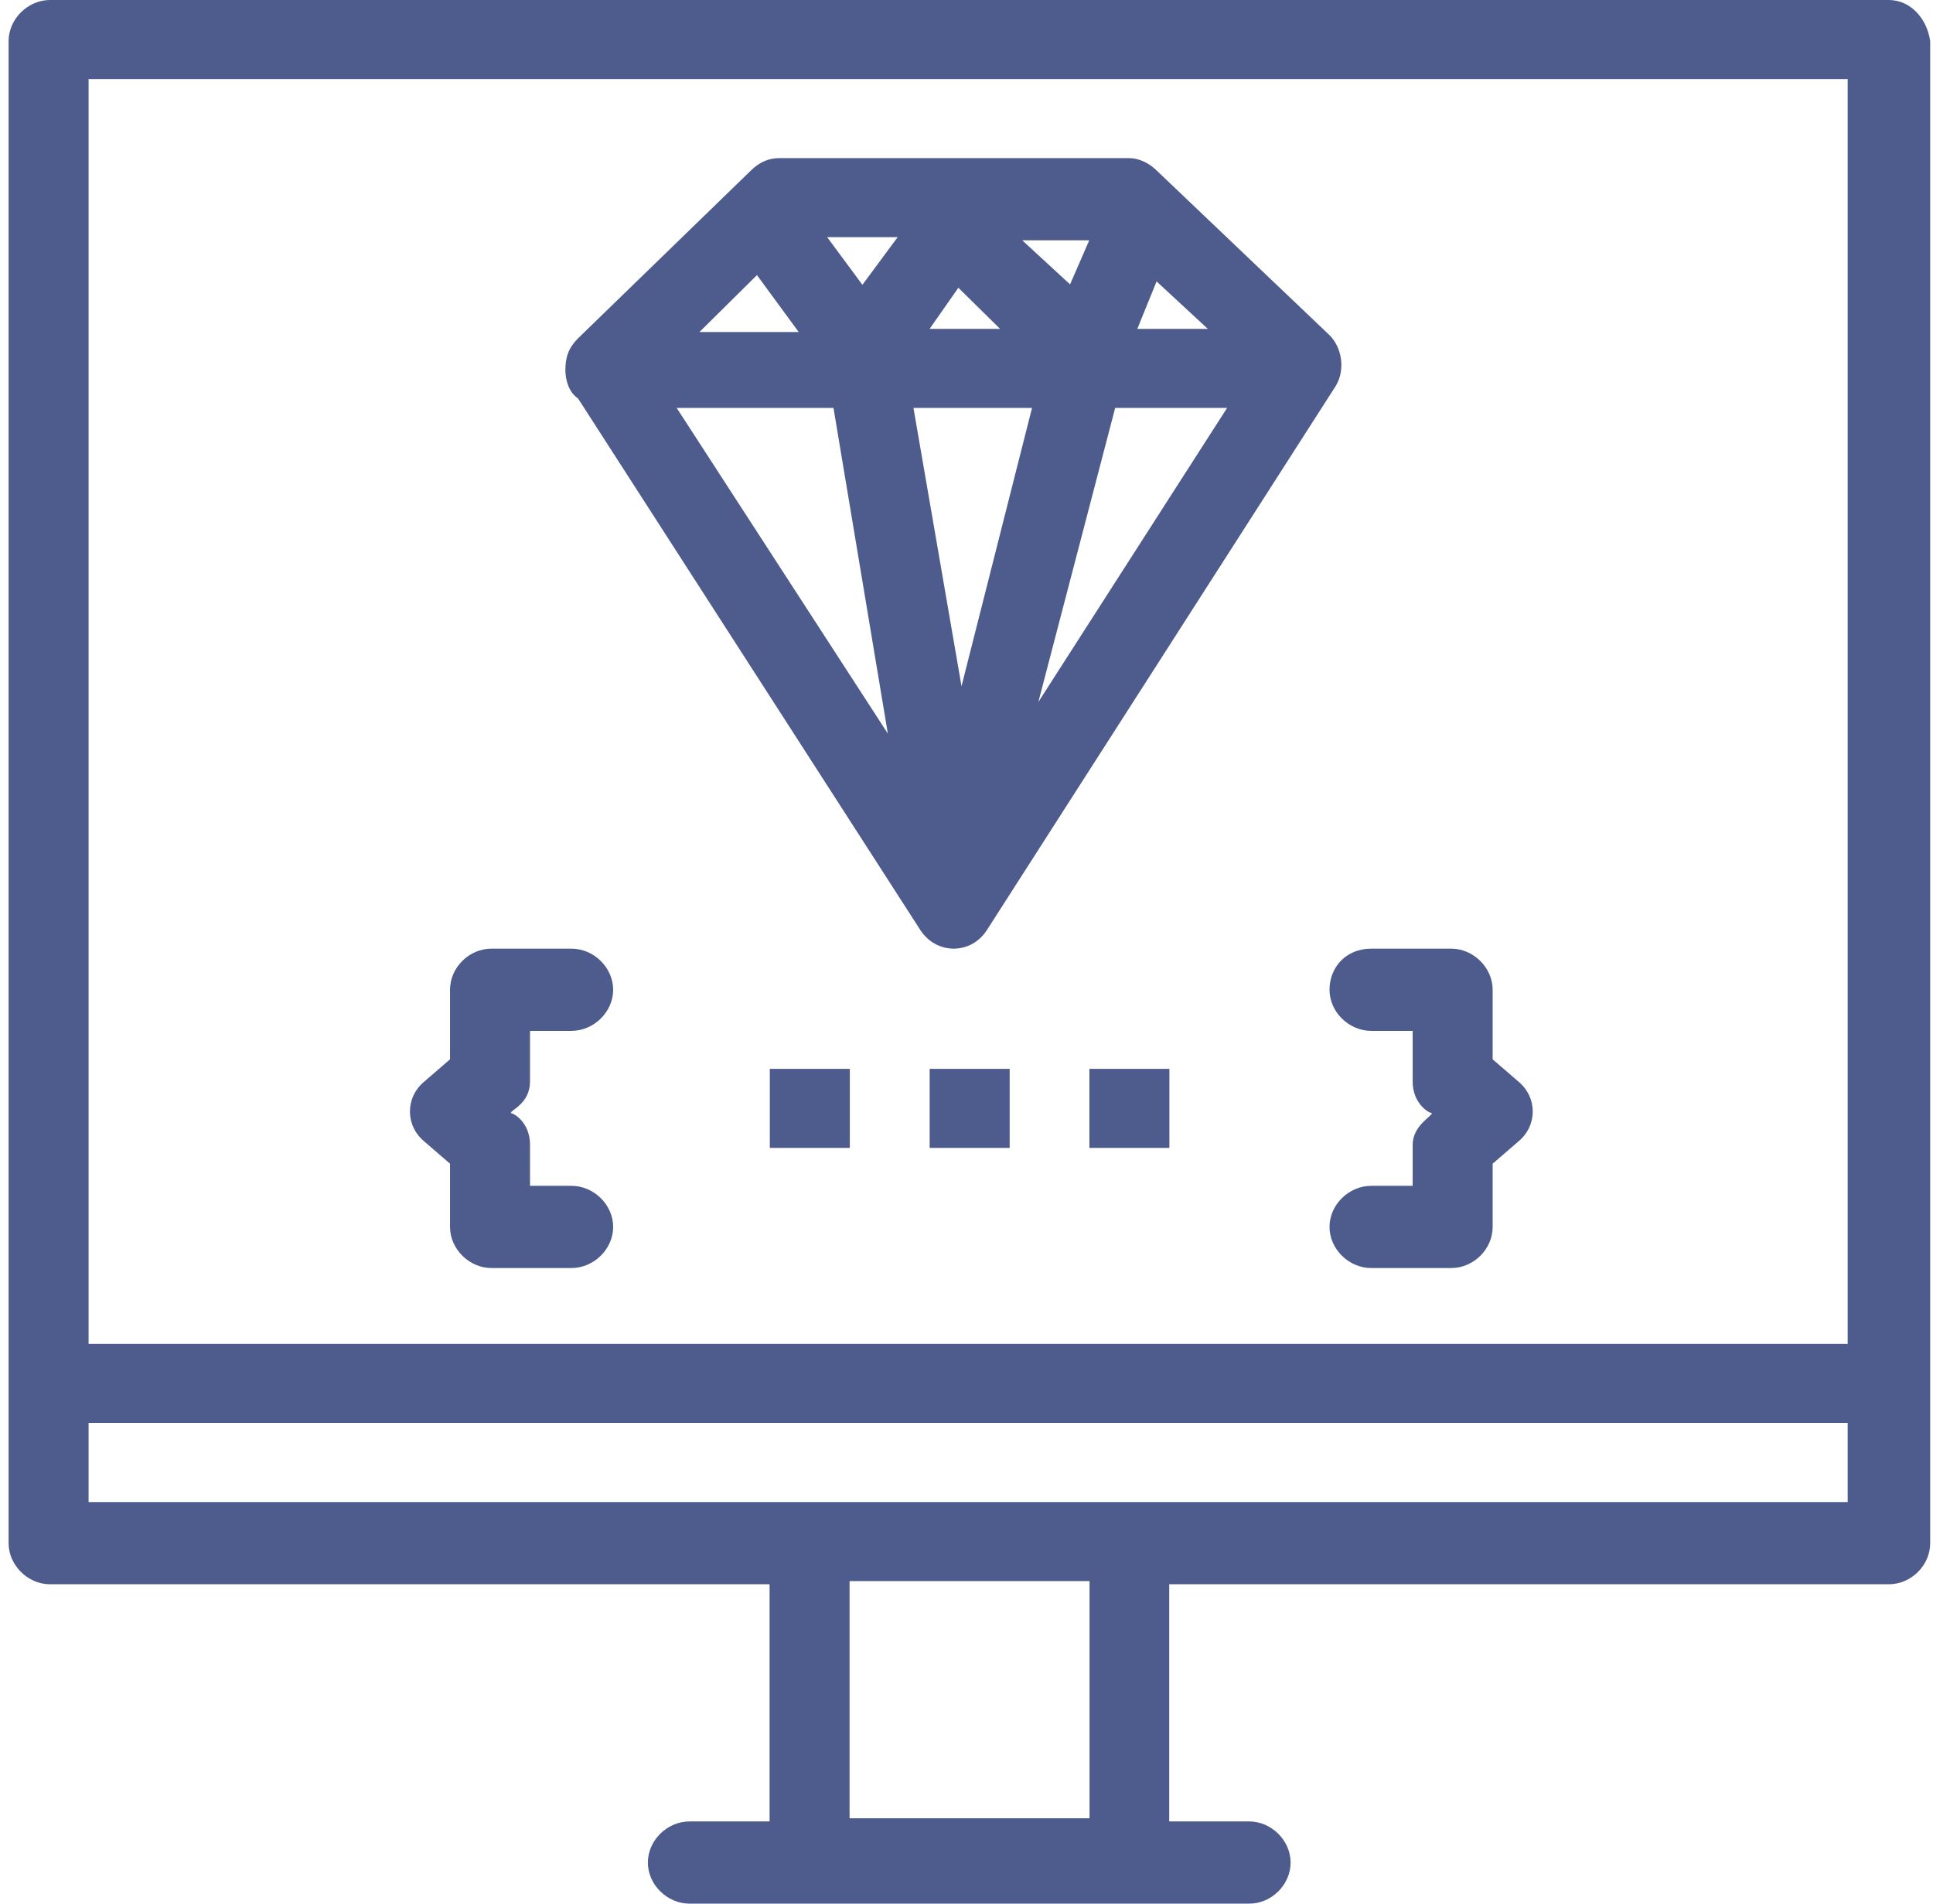 <svg width="130" height="128" viewBox="0 0 130 128" fill="none" xmlns="http://www.w3.org/2000/svg">
<path d="M89.414 66.551C89.414 68.04 90.711 69.315 92.221 69.315H95.006V72.717C95.006 74.206 96.091 74.844 96.303 74.844C96.303 75.056 95.006 75.694 95.006 76.97V79.734H92.221C90.711 79.734 89.414 81.01 89.414 82.498C89.414 83.986 90.711 85.262 92.221 85.262H97.6C99.11 85.262 100.385 83.986 100.385 82.498V78.246L102.108 76.757C103.405 75.694 103.405 73.781 102.108 72.717L100.385 71.229V66.551C100.385 65.063 99.088 63.787 97.6 63.787H92.221C90.498 63.787 89.414 65.063 89.414 66.551Z" fill="#4E5C8D"/>
<path d="M28.543 76.757L30.265 78.246V82.498C30.265 83.986 31.562 85.262 33.051 85.262H38.43C39.94 85.262 41.237 83.986 41.237 82.498C41.237 81.01 39.94 79.734 38.43 79.734H35.645V76.97C35.645 75.481 34.56 74.844 34.348 74.844C34.348 74.631 35.645 74.206 35.645 72.717V69.315H38.43C39.94 69.315 41.237 68.04 41.237 66.551C41.237 65.063 39.94 63.787 38.43 63.787H33.051C31.541 63.787 30.265 65.063 30.265 66.551V71.229L28.543 72.717C27.246 73.781 27.246 75.694 28.543 76.757Z" fill="#4E5C8D"/>
<path d="M57.153 71.869H51.773V77.185H57.153V71.869Z" fill="#4E5C8D"/>
<path d="M67.903 71.869H62.523V77.185H67.903V71.869Z" fill="#4E5C8D"/>
<path d="M78.645 71.869H73.266V77.185H78.645V71.869Z" fill="#4E5C8D"/>
<path d="M127.047 0H3.364C1.875 0 0.578 1.276 0.578 2.764V103.761C0.578 105.249 1.875 106.525 3.364 106.525H51.757V122.472H46.377C44.868 122.472 43.571 123.748 43.571 125.236C43.571 126.724 44.868 128 46.377 128H84.012C85.522 128 86.797 126.724 86.797 125.236C86.797 123.748 85.5 122.472 84.012 122.472H78.633V106.525H127.026C128.536 106.525 129.811 105.249 129.811 103.761V2.764C129.599 1.276 128.514 0 127.026 0H127.047ZM124.262 5.316V90.365H5.958V5.316H124.262ZM73.275 122.259H57.136V106.312H73.275V122.259ZM5.958 100.997V95.681H124.262V100.997H5.958Z" fill="#4E5C8D"/>
<path d="M38.874 26.79L61.88 62.511C62.964 64.212 65.324 64.212 66.388 62.511L89.84 25.94C90.478 24.877 90.265 23.388 89.415 22.538L77.805 11.481C77.38 11.056 76.721 10.631 75.871 10.631H52.418C51.78 10.631 51.121 10.844 50.483 11.481L38.874 22.75C38.236 23.388 38.023 24.026 38.023 24.877C38.023 25.515 38.236 26.365 38.874 26.79ZM50.908 18.498L53.715 22.325H47.039L50.908 18.498ZM81.229 22.113H76.487L77.784 18.923L81.229 22.113ZM69.407 27.428L64.665 46.139L61.433 27.428H69.386H69.407ZM62.518 22.113L64.453 19.349L67.259 22.113H62.518ZM74.999 27.428H82.526L69.832 47.202L74.999 27.428ZM71.98 19.136L68.748 16.159H73.255L71.958 19.136H71.98ZM57.989 19.136L55.629 15.947H60.37L58.01 19.136H57.989ZM56.054 27.428L59.711 49.328L45.508 27.428H56.054Z" fill="#4E5C8D"/>
</svg>
